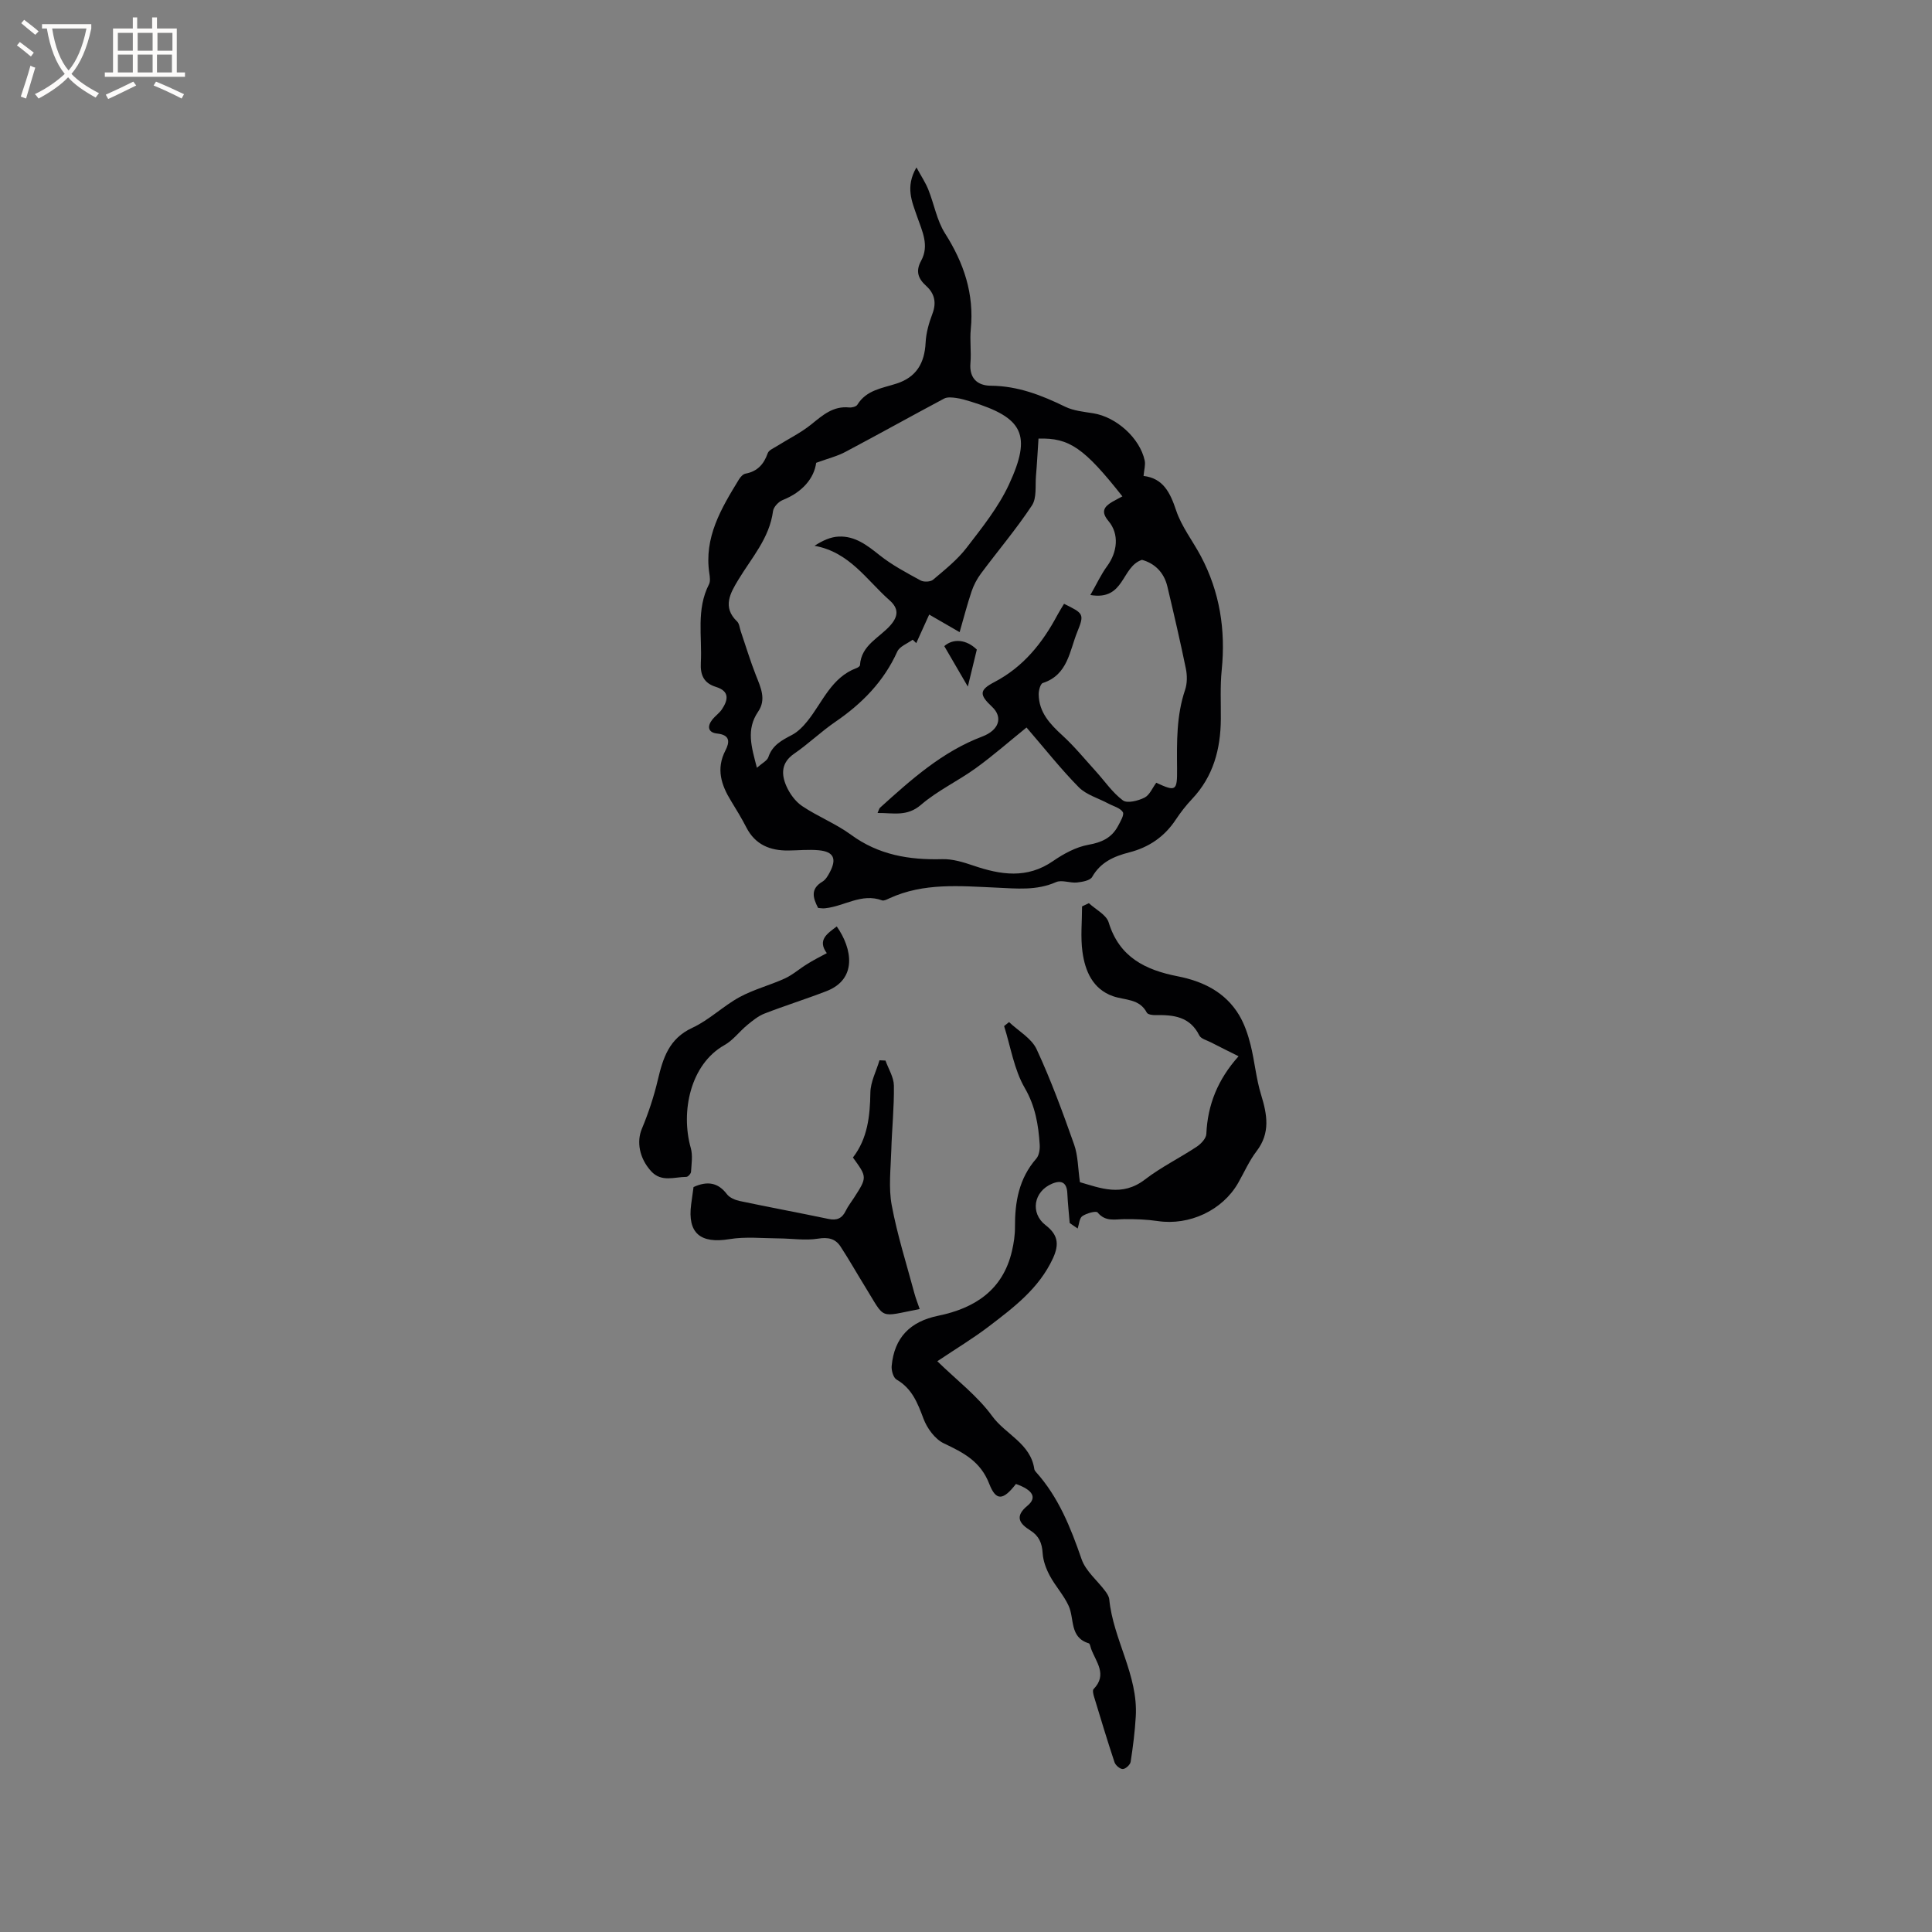 <svg enable-background="new 0 0 400 400" viewBox="0 0 400 400" xmlns="http://www.w3.org/2000/svg"><rect x="0" y="0" width="400" height="400" fill="#808080" stroke="none"/><g fill="#010103"><path d="m169.38 187.98c-1.09-2.1-1.62-3.95.89-5.44.67-.4 1.16-1.24 1.54-1.97 1.47-2.79.79-4.24-2.28-4.53-2.1-.2-4.23.03-6.35.05-3.77.03-6.82-1.21-8.65-4.77-.97-1.88-2.07-3.7-3.18-5.5-2.04-3.31-3.12-6.65-1.16-10.44.88-1.71 1.03-3.22-1.72-3.51-1.9-.2-2.11-1.5-.96-2.93.6-.74 1.43-1.3 1.95-2.08 1.3-1.94 1.64-3.75-1.22-4.64-2.5-.77-3.28-2.43-3.14-5.01.29-5.44-.99-11.03 1.69-16.24.3-.59.19-1.48.08-2.2-1.16-7.51 2.46-13.52 6.12-19.51.31-.51.85-1.11 1.37-1.2 2.46-.46 3.79-1.95 4.59-4.23.22-.63 1.21-1.03 1.89-1.46 2.39-1.5 4.97-2.76 7.15-4.52 2.35-1.9 4.51-3.83 7.82-3.49.56.06 1.46-.17 1.7-.57 1.88-3.05 5.11-3.4 8.1-4.37 4.08-1.31 5.82-4.2 6.03-8.5.1-2 .68-4.05 1.4-5.94.89-2.31.45-4.21-1.26-5.76-1.72-1.55-2.25-3.08-1.07-5.23 1.74-3.18.2-6.17-.83-9.15-1.05-3.07-2.5-6.11-.14-10.18 1 1.84 1.89 3.16 2.46 4.6 1.21 3.01 1.76 6.39 3.46 9.06 3.9 6.13 6.05 12.52 5.33 19.83-.23 2.31.13 4.68-.07 6.99-.28 3.2 1.47 4.7 4.21 4.72 5.59.04 10.51 1.96 15.41 4.35 1.75.85 3.85 1.04 5.82 1.36 4.75.76 9.64 5.12 10.64 9.79.19.9-.13 1.92-.24 3.18 4.07.48 5.51 3.44 6.75 7.15 1.12 3.35 3.44 6.3 5.12 9.47 3.92 7.4 5.15 15.27 4.31 23.58-.34 3.35-.15 6.75-.18 10.12-.04 6.24-1.56 11.93-5.99 16.6-1.23 1.3-2.35 2.75-3.34 4.24-2.34 3.54-5.57 5.74-9.64 6.78-3.14.81-5.92 2-7.67 5.08-.43.75-2.03 1.03-3.14 1.15-1.44.15-3.13-.6-4.33-.08-4.08 1.8-8.17 1.33-12.43 1.14-7.41-.32-14.98-1.06-22.09 2.22-.48.22-1.11.56-1.51.42-4.22-1.56-7.81 1.22-11.73 1.63-.45.08-.98-.02-1.51-.06zm56.37-64.79c1.33-2.33 2.22-4.28 3.47-5.98 2.14-2.92 2.54-6.65.29-9.32-1.61-1.91-.99-2.95.76-3.98.68-.4 1.38-.75 2.11-1.14-7.87-9.97-10.97-12.17-17.37-11.96-.17 2.51-.3 5.1-.52 7.68-.18 2.09.19 4.6-.84 6.16-3.24 4.9-7.06 9.4-10.57 14.12-.82 1.1-1.48 2.37-1.92 3.66-.91 2.7-1.62 5.47-2.48 8.45-2.51-1.45-4.32-2.5-6.3-3.64-.95 2.1-1.82 4-2.68 5.91-.25-.24-.49-.47-.74-.71-1.09.81-2.7 1.38-3.19 2.47-2.8 6.2-7.3 10.76-12.82 14.54-2.97 2.03-5.58 4.57-8.55 6.61-2.68 1.85-2.66 4.24-1.6 6.67.69 1.58 1.87 3.21 3.28 4.16 3.23 2.17 6.96 3.63 10.09 5.92 5.72 4.2 12.06 5.26 18.92 5.07 2.13-.06 4.37.63 6.43 1.33 5.66 1.93 11.11 2.79 16.51-.94 2.2-1.52 4.76-2.91 7.33-3.37 2.76-.49 4.79-1.44 6.09-3.84.5-.94 1.36-2.37 1.02-2.92-.55-.88-1.97-1.22-3.03-1.79-2.05-1.1-4.52-1.78-6.09-3.36-3.7-3.75-6.98-7.92-10.82-12.37-3.63 2.93-6.95 5.86-10.53 8.44-3.68 2.66-7.91 4.63-11.32 7.57-2.91 2.51-5.75 1.65-8.99 1.69.26-.57.32-.91.51-1.09 6.43-5.81 12.88-11.61 21.17-14.74 3.45-1.31 4.36-3.97 2.01-6.17-2.65-2.48-2.66-3.46.49-5.1 6-3.14 9.96-8.08 13.06-13.9.43-.8.92-1.56 1.37-2.31 4.02 1.99 4.26 2.08 2.74 5.82-1.61 3.96-1.95 8.9-7.14 10.58-.5.16-.87 1.56-.85 2.38.06 3.71 2.34 6.12 4.93 8.49 2.48 2.27 4.63 4.91 6.89 7.4 1.85 2.04 3.44 4.41 5.61 6.03.9.67 3.16.09 4.48-.57 1.06-.53 1.64-2.02 2.43-3.08 4.08 1.88 4.35 1.72 4.31-2.89-.05-5.51-.15-11 1.66-16.34.45-1.34.45-2.99.16-4.4-1.17-5.69-2.49-11.36-3.83-17.01-.72-3.03-2.75-4.83-5.26-5.51-4.32 1.42-3.52 8.5-10.68 7.28zm-56.77-27.37c-.42 3.16-2.82 6.08-6.92 7.7-.86.34-1.89 1.43-2.01 2.28-.74 5.65-4.46 9.7-7.22 14.29-1.6 2.66-3.34 5.6-.23 8.57.47.45.53 1.33.76 2.02 1.04 3.04 1.96 6.13 3.14 9.12.99 2.51 2.2 4.99.47 7.53-2.54 3.71-1.38 7.33-.26 11.63 1.1-.98 2.12-1.46 2.37-2.2.83-2.49 2.79-3.5 4.89-4.6 1.24-.65 2.32-1.77 3.22-2.89 3.13-3.9 4.92-9.01 10.16-10.96.28-.1.69-.38.7-.6.26-4.18 4.05-5.66 6.33-8.28 1.62-1.87 1.71-3.45-.21-5.15-4.74-4.18-8.28-9.98-15.53-11.28 1.71-1.11 3.35-1.84 5.02-1.91 3.38-.14 5.87 1.8 8.43 3.84 2.59 2.07 5.6 3.65 8.52 5.25.66.36 2.04.3 2.58-.16 2.44-2.07 5.01-4.11 6.94-6.62 3.2-4.16 6.58-8.38 8.77-13.1 4.78-10.31 2.91-13.83-7.89-17.15-1.01-.31-2.03-.62-3.08-.76-.81-.11-1.8-.22-2.46.13-6.8 3.62-13.53 7.38-20.33 10.98-1.67.92-3.55 1.37-6.16 2.32z"/><path d="m210.34 307.24c-2.6 3.36-4.1 3.63-5.51.01-1.83-4.73-5.36-6.49-9.42-8.42-1.83-.87-3.47-3.12-4.21-5.1-1.22-3.25-2.36-6.24-5.57-8.1-.68-.39-1.1-1.89-1.02-2.82.54-5.88 3.83-9.21 9.64-10.4 7.55-1.55 13.38-5.3 15.26-13.38.38-1.62.64-3.32.63-4.98-.03-5.21.82-10.07 4.42-14.18.58-.67.76-1.93.7-2.89-.27-4.09-.89-7.93-3.1-11.74s-2.91-8.5-4.27-12.8c.34-.28.68-.56 1.02-.83 1.95 1.85 4.65 3.35 5.71 5.62 2.97 6.4 5.41 13.06 7.76 19.72.82 2.3.79 4.91 1.21 7.81 4.17 1.19 8.69 3.11 13.45-.55 3.34-2.57 7.19-4.45 10.72-6.79.89-.59 1.96-1.72 2-2.65.26-6.03 2.37-11.28 6.67-16.08-2.19-1.1-3.97-1.98-5.72-2.88-.84-.44-2.06-.73-2.41-1.44-1.95-3.93-5.38-4.28-9.11-4.2-.6.01-1.55-.13-1.75-.51-1.54-2.94-4.54-2.54-7.04-3.42-4.17-1.48-5.75-5.21-6.29-9.18-.42-3.08-.08-6.27-.08-9.4.47-.22.94-.45 1.41-.67 1.41 1.32 3.61 2.39 4.1 3.99 2.2 7.21 7.6 9.84 14.28 11.15 5.26 1.03 9.89 3.29 12.74 8.06 1.1 1.85 1.82 4 2.35 6.1.86 3.43 1.15 7.01 2.19 10.38 1.26 4.11 1.95 7.89-.94 11.67-1.53 2-2.56 4.38-3.82 6.59-3.25 5.67-10.1 8.85-16.63 7.88-2.28-.34-4.62-.42-6.93-.4-1.98.02-3.92.58-5.53-1.38-.32-.39-2.29.16-3.17.76-.62.43-.66 1.68-.96 2.56-.55-.38-1.1-.75-1.65-1.13-.17-2.05-.39-4.1-.49-6.15-.1-2.22-1.18-2.82-3.13-2.01-3.86 1.59-4.61 6.09-1.37 8.6 2.48 1.92 2.91 3.83 1.53 6.84-2.9 6.28-8.13 10.19-13.33 14.16-3.18 2.42-6.63 4.5-10.62 7.17 4.01 3.91 8.32 7.18 11.36 11.36 2.76 3.79 7.95 5.65 8.72 10.95.03.2.16.41.29.56 4.72 5.23 7.23 11.55 9.5 18.11.85 2.47 3.25 4.4 4.9 6.61.37.5.77 1.11.83 1.7.81 8.32 5.99 15.66 5.49 24.25-.18 3.14-.58 6.28-1.06 9.39-.09.61-1.04 1.48-1.62 1.5s-1.51-.77-1.72-1.4c-1.5-4.51-2.87-9.06-4.25-13.61-.15-.49-.33-1.29-.09-1.54 2.94-3.01.49-5.63-.51-8.35-.15-.4-.23-1.06-.48-1.13-4.02-1.22-2.94-5.08-4.17-7.76-1.01-2.22-2.76-4.09-3.91-6.25-.76-1.42-1.37-3.06-1.47-4.65-.13-2.09-.76-3.59-2.57-4.72-2.21-1.38-3.3-2.88-.57-5.11 2.02-1.68 1.14-3.25-2.39-4.5z"/><path d="m176.59 239.65c3.02-3.91 3.54-8.53 3.61-13.41.03-2.25 1.23-4.48 1.89-6.72.41.02.82.04 1.24.06.61 1.72 1.71 3.43 1.74 5.16.07 4.49-.41 8.98-.54 13.47-.11 3.77-.59 7.66.09 11.31 1.15 6.18 3.08 12.21 4.71 18.3.29 1.07.71 2.1 1.08 3.2-8.58 1.66-7.01 2.32-11.26-4.55-1.72-2.78-3.33-5.64-5.12-8.38-1.08-1.65-2.57-1.98-4.67-1.64-2.62.42-5.36-.03-8.06-.05-3.43-.02-6.94-.4-10.28.15-6.02.99-8.72-1.24-7.92-7.23.17-1.24.34-2.48.49-3.56 2.87-1.29 5.06-.95 6.91 1.48.56.74 1.71 1.22 2.67 1.42 6.11 1.29 12.26 2.43 18.37 3.71 1.74.36 2.81-.12 3.57-1.7.46-.95 1.13-1.79 1.7-2.68 2.74-4.26 2.74-4.26-.22-8.34z"/><path d="m171.18 197.34c-2.01-2.74.12-4.06 2.06-5.53 3.24 4.61 4.28 10.92-2.14 13.4-4.24 1.64-8.58 2.99-12.82 4.64-1.31.51-2.47 1.47-3.58 2.38-1.61 1.33-2.92 3.14-4.7 4.14-7.11 3.99-9.1 13.84-6.98 21.32.43 1.53.15 3.28.05 4.92-.02.38-.63 1.05-.97 1.05-2.49.01-5.16 1.17-7.3-1.18-2.47-2.72-3.01-6.13-1.92-8.75 1.36-3.26 2.49-6.65 3.3-10.09 1.08-4.55 2.3-8.6 7.15-10.84 3.5-1.62 6.38-4.5 9.79-6.36 2.94-1.6 6.28-2.45 9.35-3.85 1.64-.75 3.05-2.02 4.61-2.97 1.26-.81 2.6-1.47 4.1-2.28z"/><path d="m195.5 133.77c1.9-1.66 4.62-1.36 6.74.72-.7 2.86-1.32 5.42-1.86 7.66-1.36-2.33-3.09-5.31-4.88-8.38z"/></g><path d="m6.4 11.7c-1-.8-1.9-1.6-2.9-2.3l.6-.7c.9.7 1.9 1.4 2.9 2.2zm-2.1 8.3c.7-2.1 1.4-4.2 2-6.4.2.1.6.3 1 .4-.7 2.3-1.3 4.4-1.9 6.4zm3-12.8c-1.1-.9-2.1-1.7-2.9-2.4l.6-.7c1 .8 2 1.5 3 2.4zm1.4-1.3v-.9h10.2v.9c-.9 4.2-2.3 7.3-4.1 9.4 1.3 1.4 3.2 2.7 5.7 4-.2.2-.4.5-.7.9-2.5-1.4-4.4-2.7-5.7-4.2-1.4 1.5-3.5 3-6.1 4.4 0 0 0 0-.1-.1-.3-.4-.5-.7-.7-.8 2.7-1.3 4.7-2.8 6.2-4.2-1.8-2.2-3-5.3-3.7-9.4zm9.2 0h-7.1c.6 3.8 1.7 6.7 3.4 8.7 1.7-2 2.9-4.8 3.7-8.7z" fill="#fcfbfa"/><path d="m31.6 3.6h.9v2.3h4.1v9.1h1.7v.9h-16.6v-.9h1.7v-9.1h4.1v-2.3h.9v2.3h3.1v-2.3zm-4 13.3.6.8c-1.9.9-3.8 1.9-5.8 2.8-.2-.3-.3-.6-.5-.9 2-.9 3.9-1.8 5.7-2.7zm-3.2-10.1v3.7h3.1v-3.7zm0 4.5v3.7h3.1v-3.7zm4.1-4.5v3.7h3.1v-3.7zm0 4.5v3.7h3.1v-3.7zm9.1 9.1c-2.1-1.1-4.1-2-5.8-2.7l.5-.8c2.2.9 4.1 1.8 5.8 2.6zm-1.9-13.6h-3.1v3.7h3.1zm-3.2 4.5v3.7h3.1v-3.7z" fill="#fcfbfa"/></svg>